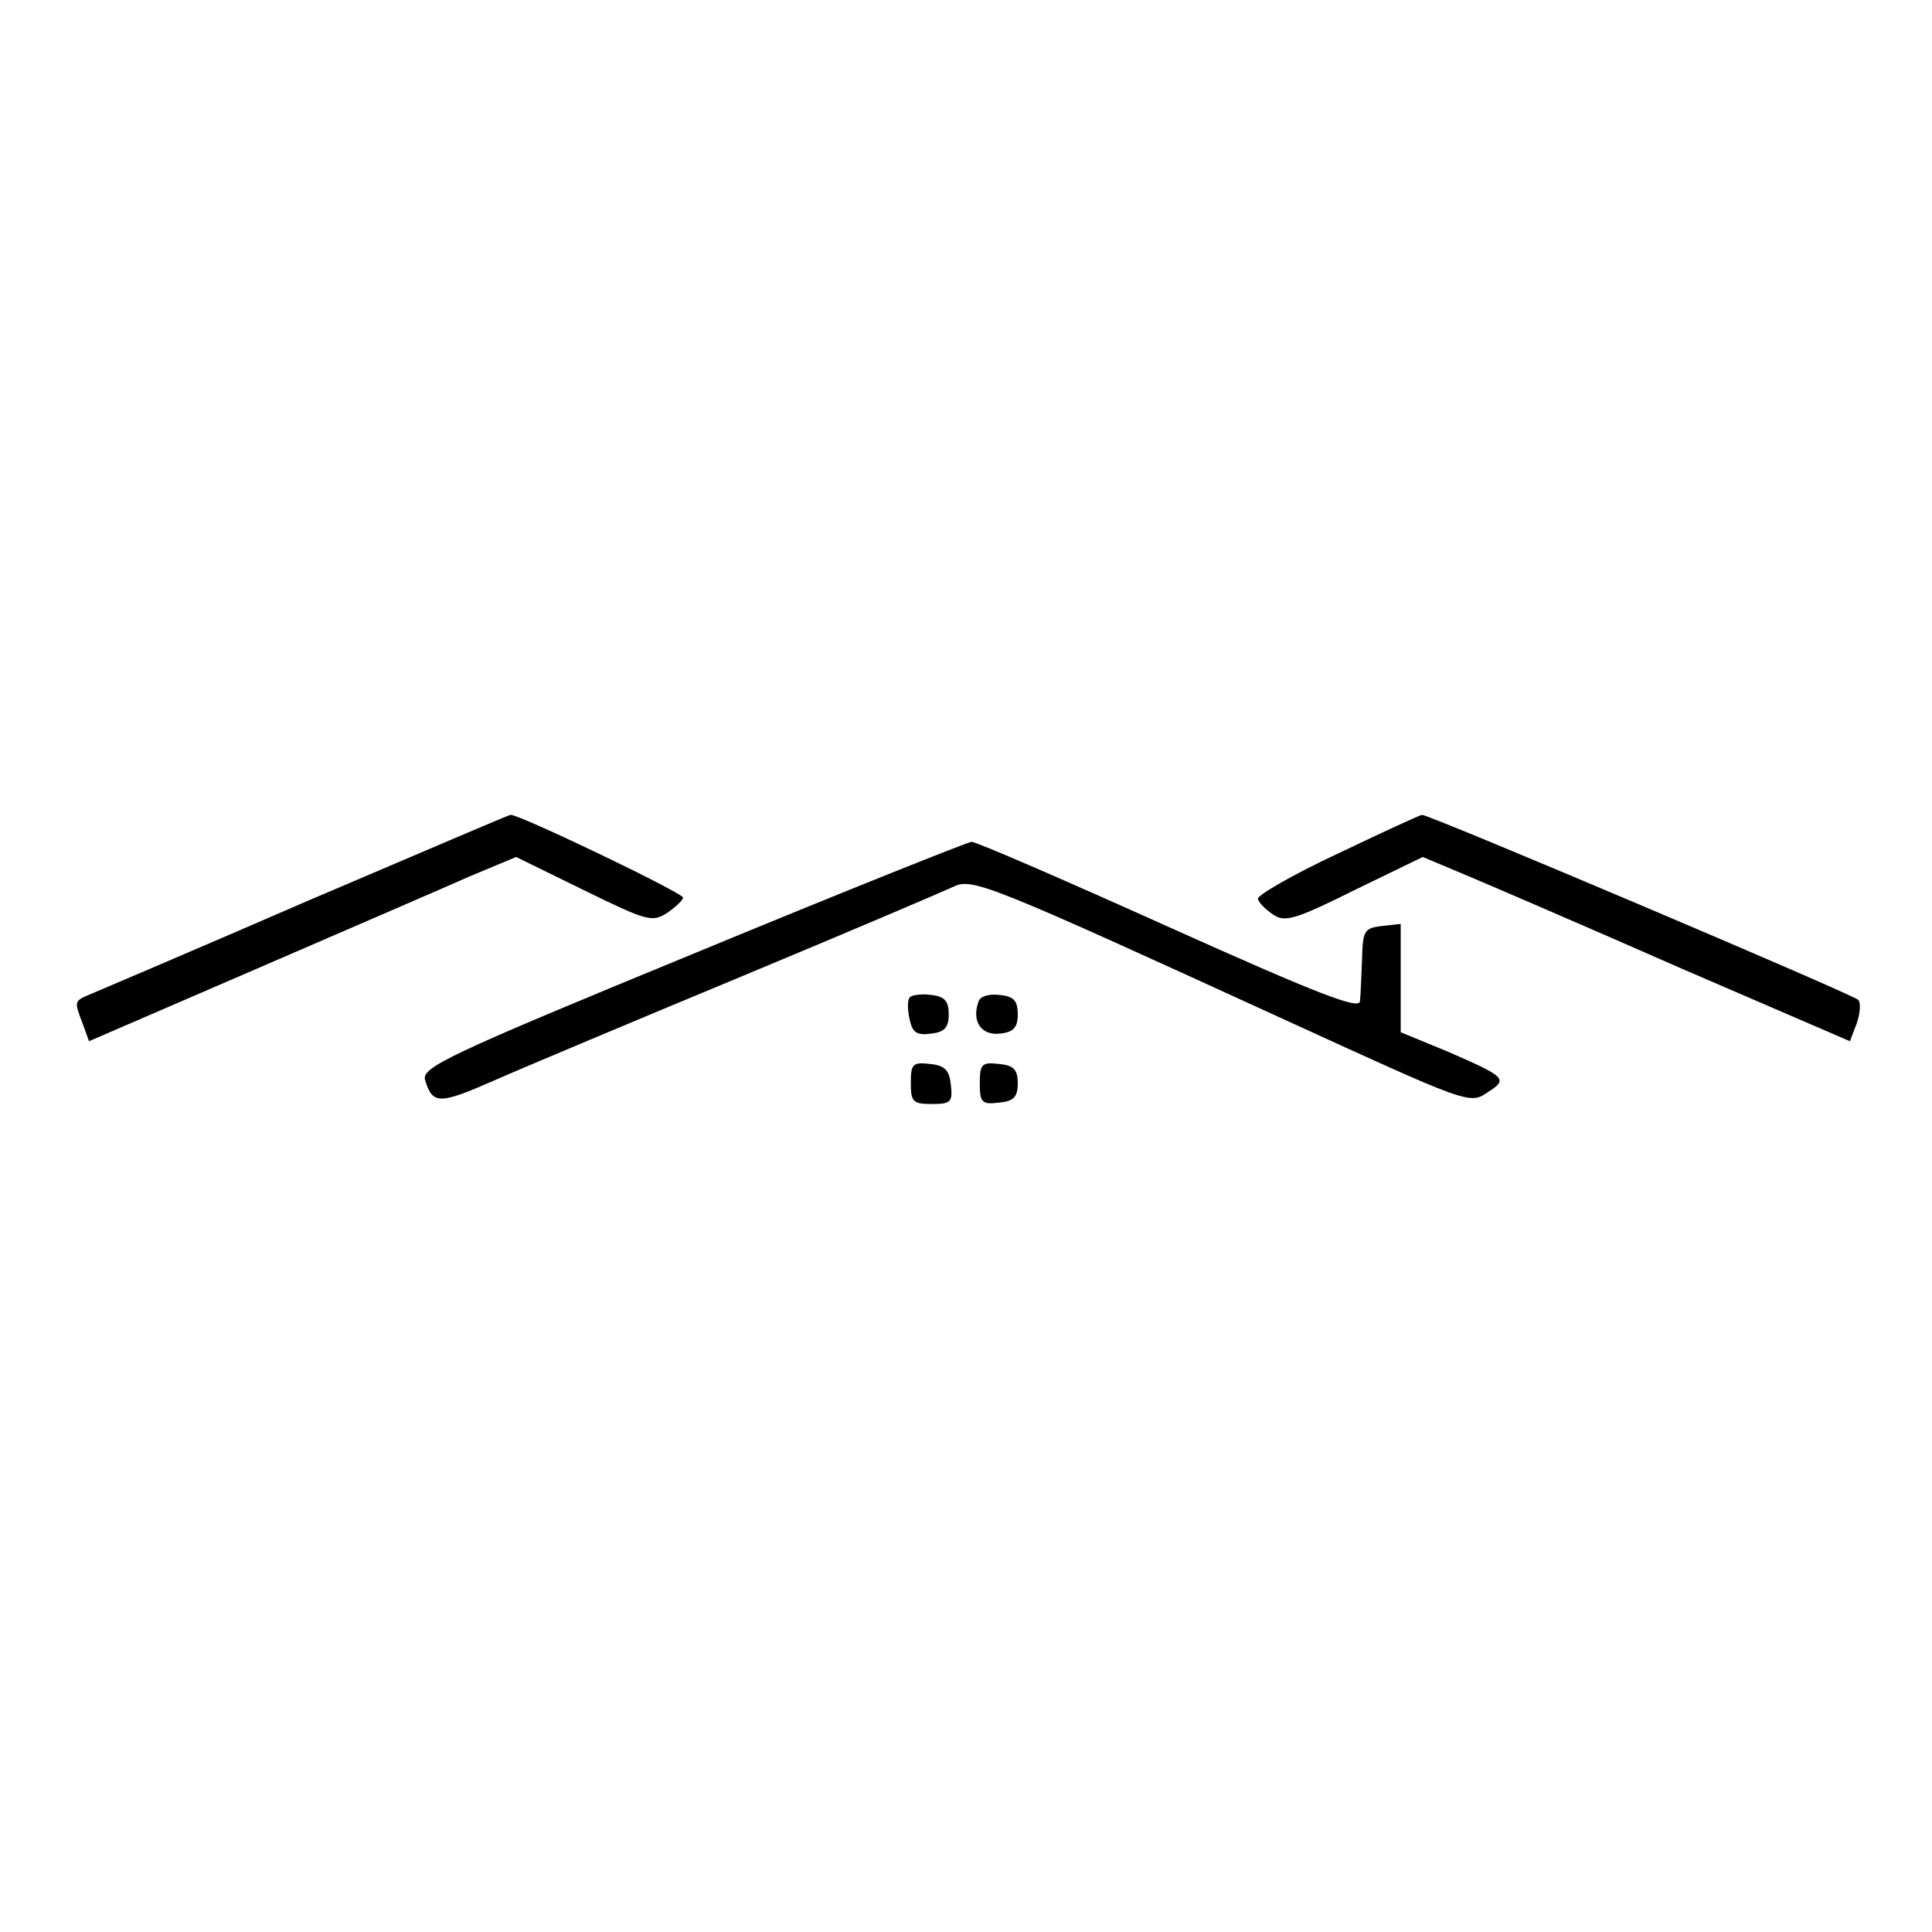 <?xml version="1.0" standalone="no"?>
<!DOCTYPE svg PUBLIC "-//W3C//DTD SVG 20010904//EN"
 "http://www.w3.org/TR/2001/REC-SVG-20010904/DTD/svg10.dtd">
<svg version="1.0" xmlns="http://www.w3.org/2000/svg"
 width="280pt" height="280pt" viewBox="0 0 280 280"
 preserveAspectRatio="xMidYMid meet">
<g transform="translate(0,280) scale(0.1,-0.1)"
fill="#000000" stroke="none">
<path d="M445 1494 c-159 -69 -300 -129 -312 -134 -26 -11 -26 -10 -13 -44 l9
-25 243 105 c134 58 273 118 309 134 l67 28 98 -48 c92 -45 99 -47 121 -33 13
9 23 19 23 22 0 7 -240 122 -250 120 -3 0 -135 -57 -295 -125z"/>
<path d="M1937 1562 c-64 -30 -116 -60 -114 -65 2 -6 12 -16 23 -23 16 -11 33
-6 117 36 l99 48 69 -29 c38 -16 177 -76 309 -134 l241 -104 10 26 c5 15 6 30
2 34 -10 9 -623 269 -632 268 -3 0 -59 -26 -124 -57z"/>
<path d="M1003 1417 c-355 -146 -392 -164 -387 -182 11 -36 20 -36 100 -1 43
19 205 87 359 151 154 64 292 123 307 130 27 13 50 4 478 -192 269 -123 270
-124 296 -106 30 19 27 22 -58 59 l-68 28 0 79 0 78 -27 -3 c-26 -3 -28 -7
-29 -48 -1 -25 -2 -52 -3 -61 -1 -13 -62 11 -276 107 -151 68 -280 124 -287
124 -7 -1 -190 -74 -405 -163z"/>
<path d="M1319 1355 c-4 -3 -4 -17 -1 -31 4 -20 10 -25 31 -22 20 2 26 9 26
28 0 19 -6 26 -25 28 -14 2 -28 0 -31 -3z"/>
<path d="M1418 1348 c-10 -28 4 -49 31 -46 20 2 26 9 26 28 0 20 -6 26 -26 28
-16 2 -29 -2 -31 -10z"/>
<path d="M1320 1231 c0 -28 3 -31 31 -31 27 0 30 3 27 28 -2 21 -9 28 -30 30
-25 3 -28 0 -28 -27z"/>
<path d="M1420 1230 c0 -28 3 -31 28 -28 21 2 27 8 27 28 0 20 -6 26 -27 28
-25 3 -28 0 -28 -28z"/>
</g>
</svg>
